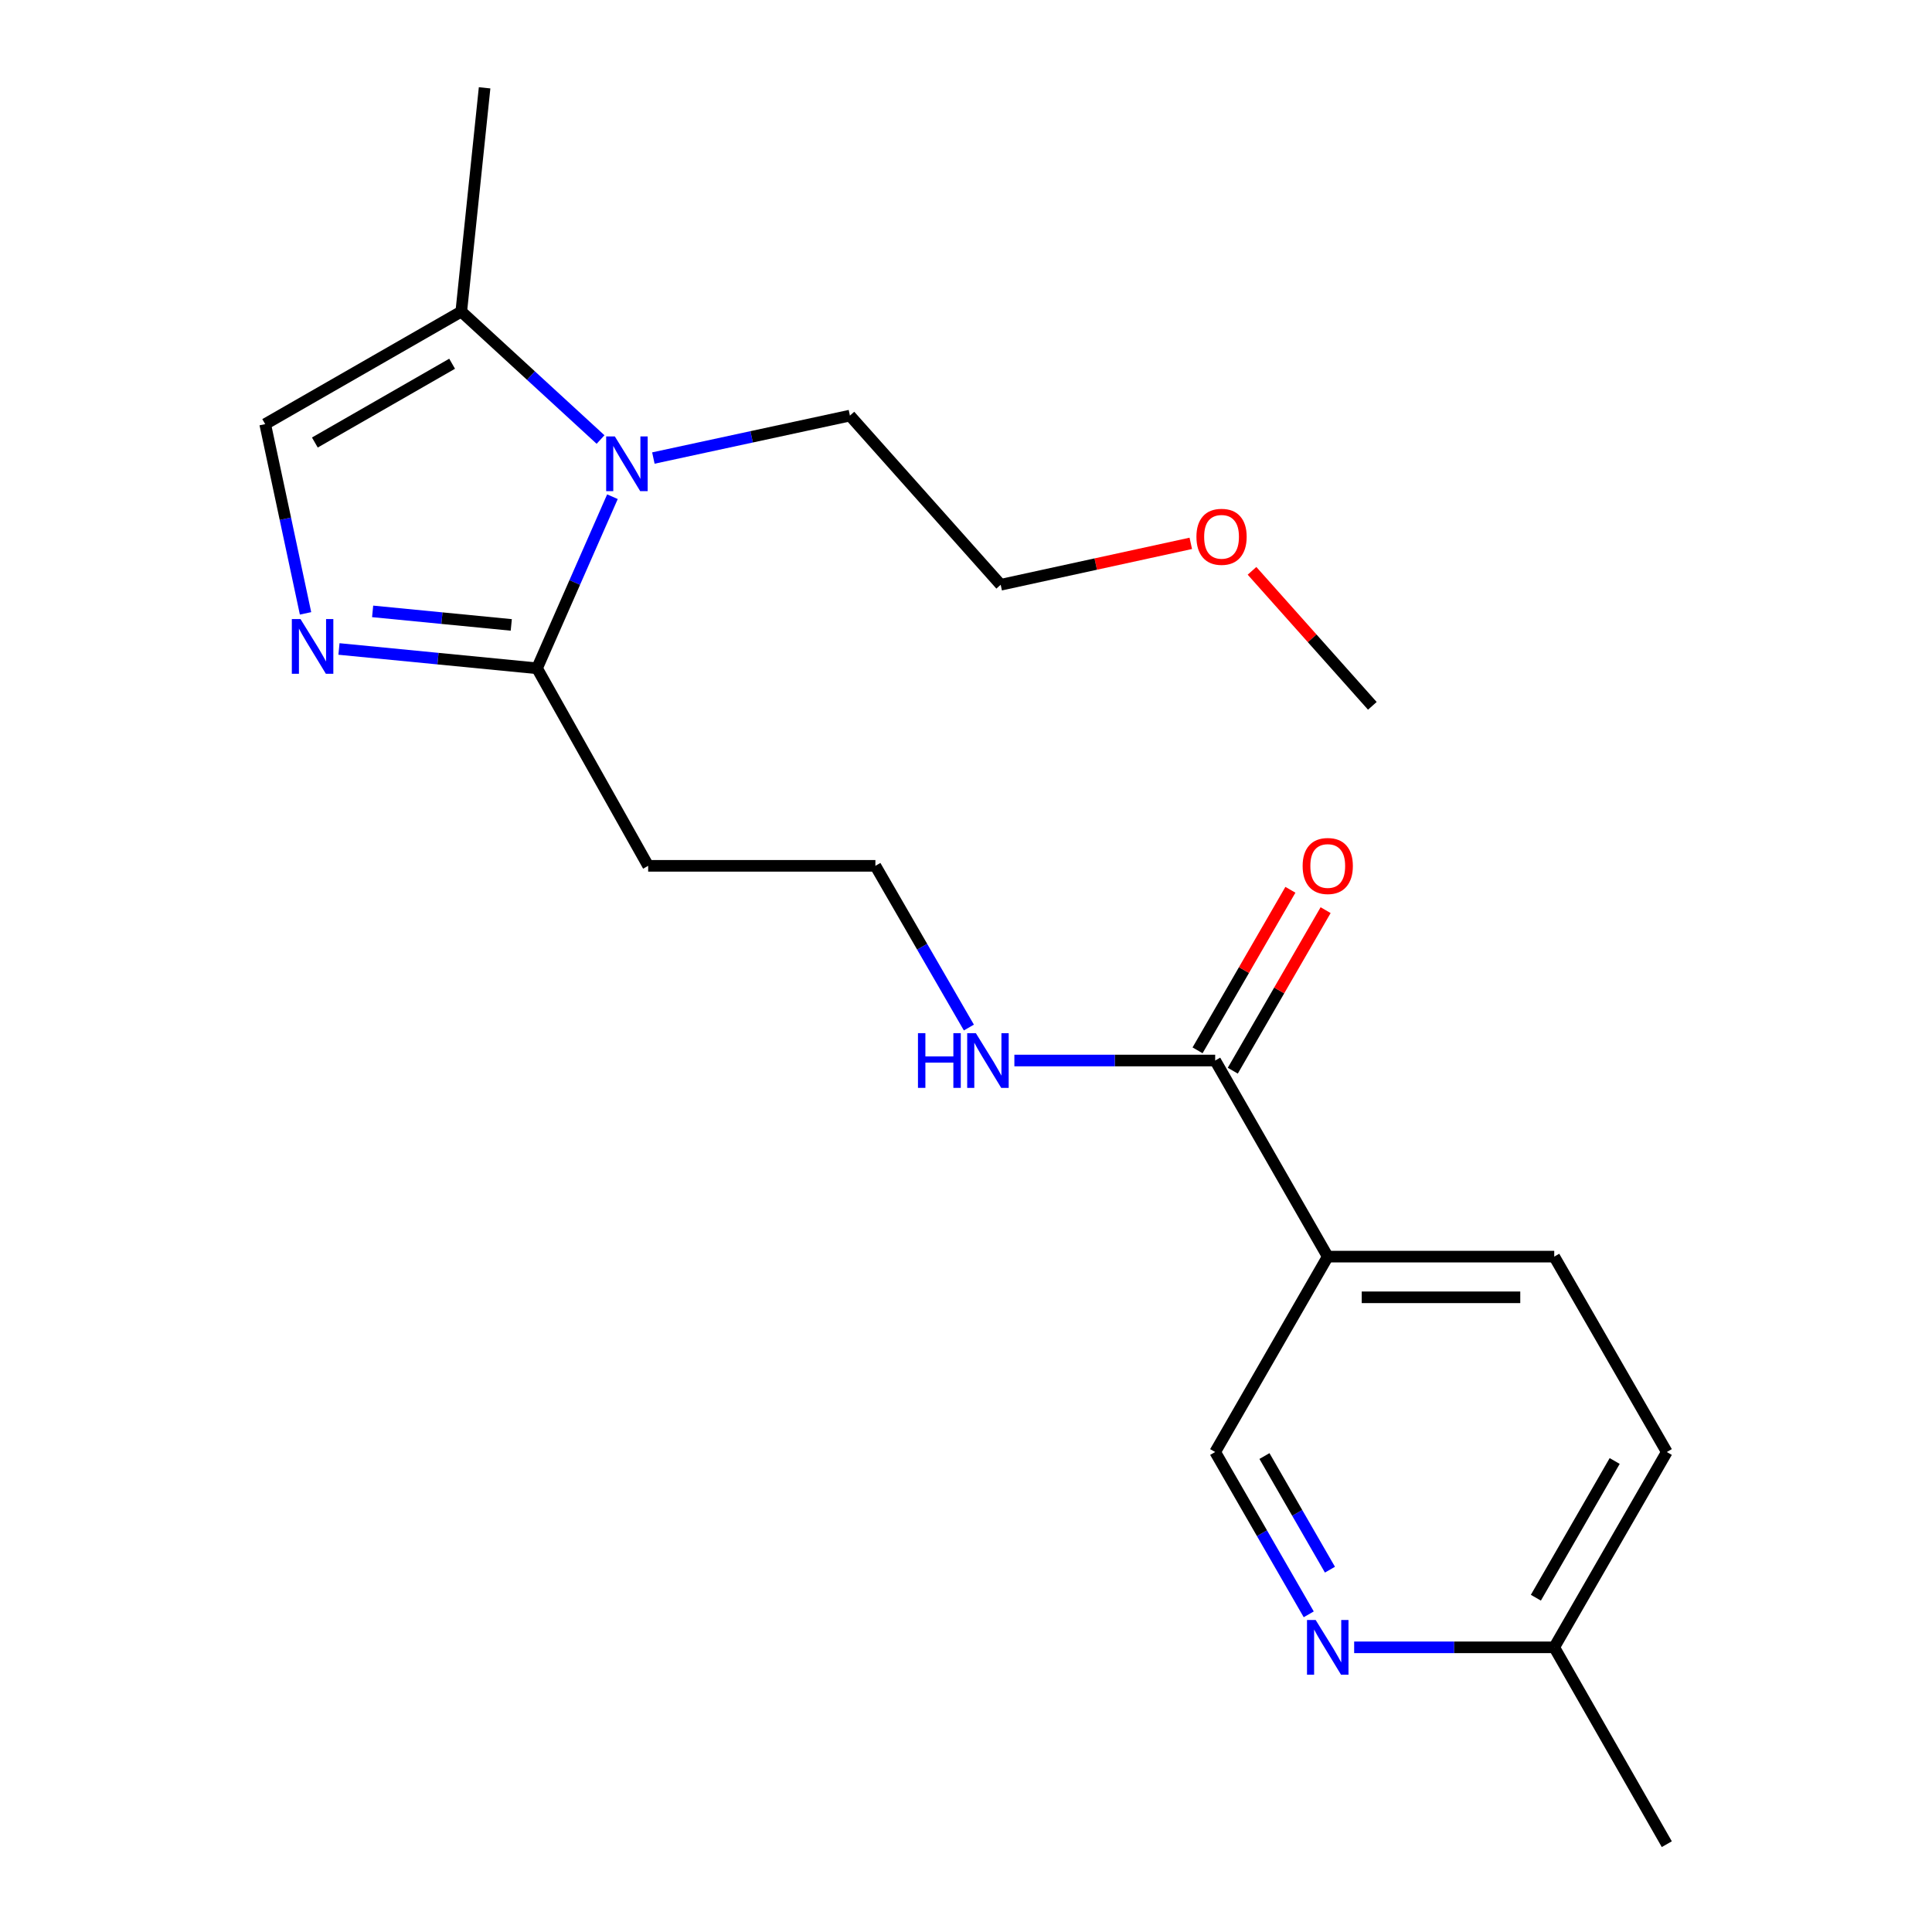 <?xml version='1.0' encoding='iso-8859-1'?>
<svg version='1.1' baseProfile='full'
              xmlns='http://www.w3.org/2000/svg'
                      xmlns:rdkit='http://www.rdkit.org/xml'
                      xmlns:xlink='http://www.w3.org/1999/xlink'
                  xml:space='preserve'
width='1000px' height='1000px' viewBox='0 0 1000 1000'>
<!-- END OF HEADER -->
<rect style='opacity:1.0;fill:#FFFFFF;stroke:none' width='1000' height='1000' x='0' y='0'> </rect>
<path class='bond-1' d='M 316.999,257.093 L 297.483,301.502' style='fill:none;fill-rule:evenodd;stroke:#0000FF;stroke-width:6px;stroke-linecap:butt;stroke-linejoin:miter;stroke-opacity:1' />
<path class='bond-1' d='M 297.483,301.502 L 277.968,345.911' style='fill:none;fill-rule:evenodd;stroke:#000000;stroke-width:6px;stroke-linecap:butt;stroke-linejoin:miter;stroke-opacity:1' />
<path class='bond-2' d='M 310.841,227.5 L 274.798,194.383' style='fill:none;fill-rule:evenodd;stroke:#0000FF;stroke-width:6px;stroke-linecap:butt;stroke-linejoin:miter;stroke-opacity:1' />
<path class='bond-2' d='M 274.798,194.383 L 238.756,161.267' style='fill:none;fill-rule:evenodd;stroke:#000000;stroke-width:6px;stroke-linecap:butt;stroke-linejoin:miter;stroke-opacity:1' />
<path class='bond-14' d='M 338.184,237.085 L 389.051,226.099' style='fill:none;fill-rule:evenodd;stroke:#0000FF;stroke-width:6px;stroke-linecap:butt;stroke-linejoin:miter;stroke-opacity:1' />
<path class='bond-14' d='M 389.051,226.099 L 439.918,215.114' style='fill:none;fill-rule:evenodd;stroke:#000000;stroke-width:6px;stroke-linecap:butt;stroke-linejoin:miter;stroke-opacity:1' />
<path class='bond-0' d='M 175.451,335.908 L 226.71,340.91' style='fill:none;fill-rule:evenodd;stroke:#0000FF;stroke-width:6px;stroke-linecap:butt;stroke-linejoin:miter;stroke-opacity:1' />
<path class='bond-0' d='M 226.71,340.91 L 277.968,345.911' style='fill:none;fill-rule:evenodd;stroke:#000000;stroke-width:6px;stroke-linecap:butt;stroke-linejoin:miter;stroke-opacity:1' />
<path class='bond-0' d='M 192.874,316.452 L 228.755,319.953' style='fill:none;fill-rule:evenodd;stroke:#0000FF;stroke-width:6px;stroke-linecap:butt;stroke-linejoin:miter;stroke-opacity:1' />
<path class='bond-0' d='M 228.755,319.953 L 264.635,323.454' style='fill:none;fill-rule:evenodd;stroke:#000000;stroke-width:6px;stroke-linecap:butt;stroke-linejoin:miter;stroke-opacity:1' />
<path class='bond-21' d='M 158.147,317.475 L 147.705,268.499' style='fill:none;fill-rule:evenodd;stroke:#0000FF;stroke-width:6px;stroke-linecap:butt;stroke-linejoin:miter;stroke-opacity:1' />
<path class='bond-21' d='M 147.705,268.499 L 137.262,219.524' style='fill:none;fill-rule:evenodd;stroke:#000000;stroke-width:6px;stroke-linecap:butt;stroke-linejoin:miter;stroke-opacity:1' />
<path class='bond-8' d='M 277.968,345.911 L 335.488,448.154' style='fill:none;fill-rule:evenodd;stroke:#000000;stroke-width:6px;stroke-linecap:butt;stroke-linejoin:miter;stroke-opacity:1' />
<path class='bond-3' d='M 238.756,161.267 L 137.262,219.524' style='fill:none;fill-rule:evenodd;stroke:#000000;stroke-width:6px;stroke-linecap:butt;stroke-linejoin:miter;stroke-opacity:1' />
<path class='bond-3' d='M 234.014,188.267 L 162.969,229.047' style='fill:none;fill-rule:evenodd;stroke:#000000;stroke-width:6px;stroke-linecap:butt;stroke-linejoin:miter;stroke-opacity:1' />
<path class='bond-16' d='M 238.756,161.267 L 250.828,45.455' style='fill:none;fill-rule:evenodd;stroke:#000000;stroke-width:6px;stroke-linecap:butt;stroke-linejoin:miter;stroke-opacity:1' />
<path class='bond-4' d='M 687.241,650.427 L 628.973,548.922' style='fill:none;fill-rule:evenodd;stroke:#000000;stroke-width:6px;stroke-linecap:butt;stroke-linejoin:miter;stroke-opacity:1' />
<path class='bond-7' d='M 687.241,650.427 L 628.973,751.558' style='fill:none;fill-rule:evenodd;stroke:#000000;stroke-width:6px;stroke-linecap:butt;stroke-linejoin:miter;stroke-opacity:1' />
<path class='bond-10' d='M 687.241,650.427 L 804.469,650.427' style='fill:none;fill-rule:evenodd;stroke:#000000;stroke-width:6px;stroke-linecap:butt;stroke-linejoin:miter;stroke-opacity:1' />
<path class='bond-10' d='M 704.826,671.484 L 786.885,671.484' style='fill:none;fill-rule:evenodd;stroke:#000000;stroke-width:6px;stroke-linecap:butt;stroke-linejoin:miter;stroke-opacity:1' />
<path class='bond-5' d='M 628.973,548.922 L 577.006,548.922' style='fill:none;fill-rule:evenodd;stroke:#000000;stroke-width:6px;stroke-linecap:butt;stroke-linejoin:miter;stroke-opacity:1' />
<path class='bond-5' d='M 577.006,548.922 L 525.039,548.922' style='fill:none;fill-rule:evenodd;stroke:#0000FF;stroke-width:6px;stroke-linecap:butt;stroke-linejoin:miter;stroke-opacity:1' />
<path class='bond-9' d='M 638.087,554.192 L 662.113,512.643' style='fill:none;fill-rule:evenodd;stroke:#000000;stroke-width:6px;stroke-linecap:butt;stroke-linejoin:miter;stroke-opacity:1' />
<path class='bond-9' d='M 662.113,512.643 L 686.138,471.094' style='fill:none;fill-rule:evenodd;stroke:#FF0000;stroke-width:6px;stroke-linecap:butt;stroke-linejoin:miter;stroke-opacity:1' />
<path class='bond-9' d='M 619.858,543.652 L 643.884,502.102' style='fill:none;fill-rule:evenodd;stroke:#000000;stroke-width:6px;stroke-linecap:butt;stroke-linejoin:miter;stroke-opacity:1' />
<path class='bond-9' d='M 643.884,502.102 L 667.91,460.553' style='fill:none;fill-rule:evenodd;stroke:#FF0000;stroke-width:6px;stroke-linecap:butt;stroke-linejoin:miter;stroke-opacity:1' />
<path class='bond-6' d='M 677.399,835.577 L 653.186,793.568' style='fill:none;fill-rule:evenodd;stroke:#0000FF;stroke-width:6px;stroke-linecap:butt;stroke-linejoin:miter;stroke-opacity:1' />
<path class='bond-6' d='M 653.186,793.568 L 628.973,751.558' style='fill:none;fill-rule:evenodd;stroke:#000000;stroke-width:6px;stroke-linecap:butt;stroke-linejoin:miter;stroke-opacity:1' />
<path class='bond-6' d='M 688.378,812.459 L 671.429,783.053' style='fill:none;fill-rule:evenodd;stroke:#0000FF;stroke-width:6px;stroke-linecap:butt;stroke-linejoin:miter;stroke-opacity:1' />
<path class='bond-6' d='M 671.429,783.053 L 654.48,753.646' style='fill:none;fill-rule:evenodd;stroke:#000000;stroke-width:6px;stroke-linecap:butt;stroke-linejoin:miter;stroke-opacity:1' />
<path class='bond-22' d='M 700.912,852.654 L 752.691,852.654' style='fill:none;fill-rule:evenodd;stroke:#0000FF;stroke-width:6px;stroke-linecap:butt;stroke-linejoin:miter;stroke-opacity:1' />
<path class='bond-22' d='M 752.691,852.654 L 804.469,852.654' style='fill:none;fill-rule:evenodd;stroke:#000000;stroke-width:6px;stroke-linecap:butt;stroke-linejoin:miter;stroke-opacity:1' />
<path class='bond-13' d='M 335.488,448.154 L 453.102,448.154' style='fill:none;fill-rule:evenodd;stroke:#000000;stroke-width:6px;stroke-linecap:butt;stroke-linejoin:miter;stroke-opacity:1' />
<path class='bond-15' d='M 804.469,650.427 L 862.738,751.558' style='fill:none;fill-rule:evenodd;stroke:#000000;stroke-width:6px;stroke-linecap:butt;stroke-linejoin:miter;stroke-opacity:1' />
<path class='bond-11' d='M 501.49,531.852 L 477.296,490.003' style='fill:none;fill-rule:evenodd;stroke:#0000FF;stroke-width:6px;stroke-linecap:butt;stroke-linejoin:miter;stroke-opacity:1' />
<path class='bond-11' d='M 477.296,490.003 L 453.102,448.154' style='fill:none;fill-rule:evenodd;stroke:#000000;stroke-width:6px;stroke-linecap:butt;stroke-linejoin:miter;stroke-opacity:1' />
<path class='bond-12' d='M 804.469,852.654 L 862.738,751.558' style='fill:none;fill-rule:evenodd;stroke:#000000;stroke-width:6px;stroke-linecap:butt;stroke-linejoin:miter;stroke-opacity:1' />
<path class='bond-12' d='M 794.966,826.975 L 835.754,756.208' style='fill:none;fill-rule:evenodd;stroke:#000000;stroke-width:6px;stroke-linecap:butt;stroke-linejoin:miter;stroke-opacity:1' />
<path class='bond-19' d='M 804.469,852.654 L 862.738,954.545' style='fill:none;fill-rule:evenodd;stroke:#000000;stroke-width:6px;stroke-linecap:butt;stroke-linejoin:miter;stroke-opacity:1' />
<path class='bond-18' d='M 439.918,215.114 L 517.957,302.675' style='fill:none;fill-rule:evenodd;stroke:#000000;stroke-width:6px;stroke-linecap:butt;stroke-linejoin:miter;stroke-opacity:1' />
<path class='bond-17' d='M 616.347,281.239 L 567.152,291.957' style='fill:none;fill-rule:evenodd;stroke:#FF0000;stroke-width:6px;stroke-linecap:butt;stroke-linejoin:miter;stroke-opacity:1' />
<path class='bond-17' d='M 567.152,291.957 L 517.957,302.675' style='fill:none;fill-rule:evenodd;stroke:#000000;stroke-width:6px;stroke-linecap:butt;stroke-linejoin:miter;stroke-opacity:1' />
<path class='bond-20' d='M 648.04,295.462 L 679.181,330.402' style='fill:none;fill-rule:evenodd;stroke:#FF0000;stroke-width:6px;stroke-linecap:butt;stroke-linejoin:miter;stroke-opacity:1' />
<path class='bond-20' d='M 679.181,330.402 L 710.322,365.342' style='fill:none;fill-rule:evenodd;stroke:#000000;stroke-width:6px;stroke-linecap:butt;stroke-linejoin:miter;stroke-opacity:1' />
<path  class='atom-0' d='M 318.232 225.882
L 327.512 240.882
Q 328.432 242.362, 329.912 245.042
Q 331.392 247.722, 331.472 247.882
L 331.472 225.882
L 335.232 225.882
L 335.232 254.202
L 331.352 254.202
L 321.392 237.802
Q 320.232 235.882, 318.992 233.682
Q 317.792 231.482, 317.432 230.802
L 317.432 254.202
L 313.752 254.202
L 313.752 225.882
L 318.232 225.882
' fill='#0000FF'/>
<path  class='atom-1' d='M 155.533 320.416
L 164.813 335.416
Q 165.733 336.896, 167.213 339.576
Q 168.693 342.256, 168.773 342.416
L 168.773 320.416
L 172.533 320.416
L 172.533 348.736
L 168.653 348.736
L 158.693 332.336
Q 157.533 330.416, 156.293 328.216
Q 155.093 326.016, 154.733 325.336
L 154.733 348.736
L 151.053 348.736
L 151.053 320.416
L 155.533 320.416
' fill='#0000FF'/>
<path  class='atom-7' d='M 680.981 838.494
L 690.261 853.494
Q 691.181 854.974, 692.661 857.654
Q 694.141 860.334, 694.221 860.494
L 694.221 838.494
L 697.981 838.494
L 697.981 866.814
L 694.101 866.814
L 684.141 850.414
Q 682.981 848.494, 681.741 846.294
Q 680.541 844.094, 680.181 843.414
L 680.181 866.814
L 676.501 866.814
L 676.501 838.494
L 680.981 838.494
' fill='#0000FF'/>
<path  class='atom-10' d='M 674.241 448.234
Q 674.241 441.434, 677.601 437.634
Q 680.961 433.834, 687.241 433.834
Q 693.521 433.834, 696.881 437.634
Q 700.241 441.434, 700.241 448.234
Q 700.241 455.114, 696.841 459.034
Q 693.441 462.914, 687.241 462.914
Q 681.001 462.914, 677.601 459.034
Q 674.241 455.154, 674.241 448.234
M 687.241 459.714
Q 691.561 459.714, 693.881 456.834
Q 696.241 453.914, 696.241 448.234
Q 696.241 442.674, 693.881 439.874
Q 691.561 437.034, 687.241 437.034
Q 682.921 437.034, 680.561 439.834
Q 678.241 442.634, 678.241 448.234
Q 678.241 453.954, 680.561 456.834
Q 682.921 459.714, 687.241 459.714
' fill='#FF0000'/>
<path  class='atom-12' d='M 475.139 534.762
L 478.979 534.762
L 478.979 546.802
L 493.459 546.802
L 493.459 534.762
L 497.299 534.762
L 497.299 563.082
L 493.459 563.082
L 493.459 550.002
L 478.979 550.002
L 478.979 563.082
L 475.139 563.082
L 475.139 534.762
' fill='#0000FF'/>
<path  class='atom-12' d='M 505.099 534.762
L 514.379 549.762
Q 515.299 551.242, 516.779 553.922
Q 518.259 556.602, 518.339 556.762
L 518.339 534.762
L 522.099 534.762
L 522.099 563.082
L 518.219 563.082
L 508.259 546.682
Q 507.099 544.762, 505.859 542.562
Q 504.659 540.362, 504.299 539.682
L 504.299 563.082
L 500.619 563.082
L 500.619 534.762
L 505.099 534.762
' fill='#0000FF'/>
<path  class='atom-18' d='M 619.272 277.849
Q 619.272 271.049, 622.632 267.249
Q 625.992 263.449, 632.272 263.449
Q 638.552 263.449, 641.912 267.249
Q 645.272 271.049, 645.272 277.849
Q 645.272 284.729, 641.872 288.649
Q 638.472 292.529, 632.272 292.529
Q 626.032 292.529, 622.632 288.649
Q 619.272 284.769, 619.272 277.849
M 632.272 289.329
Q 636.592 289.329, 638.912 286.449
Q 641.272 283.529, 641.272 277.849
Q 641.272 272.289, 638.912 269.489
Q 636.592 266.649, 632.272 266.649
Q 627.952 266.649, 625.592 269.449
Q 623.272 272.249, 623.272 277.849
Q 623.272 283.569, 625.592 286.449
Q 627.952 289.329, 632.272 289.329
' fill='#FF0000'/>
</svg>
